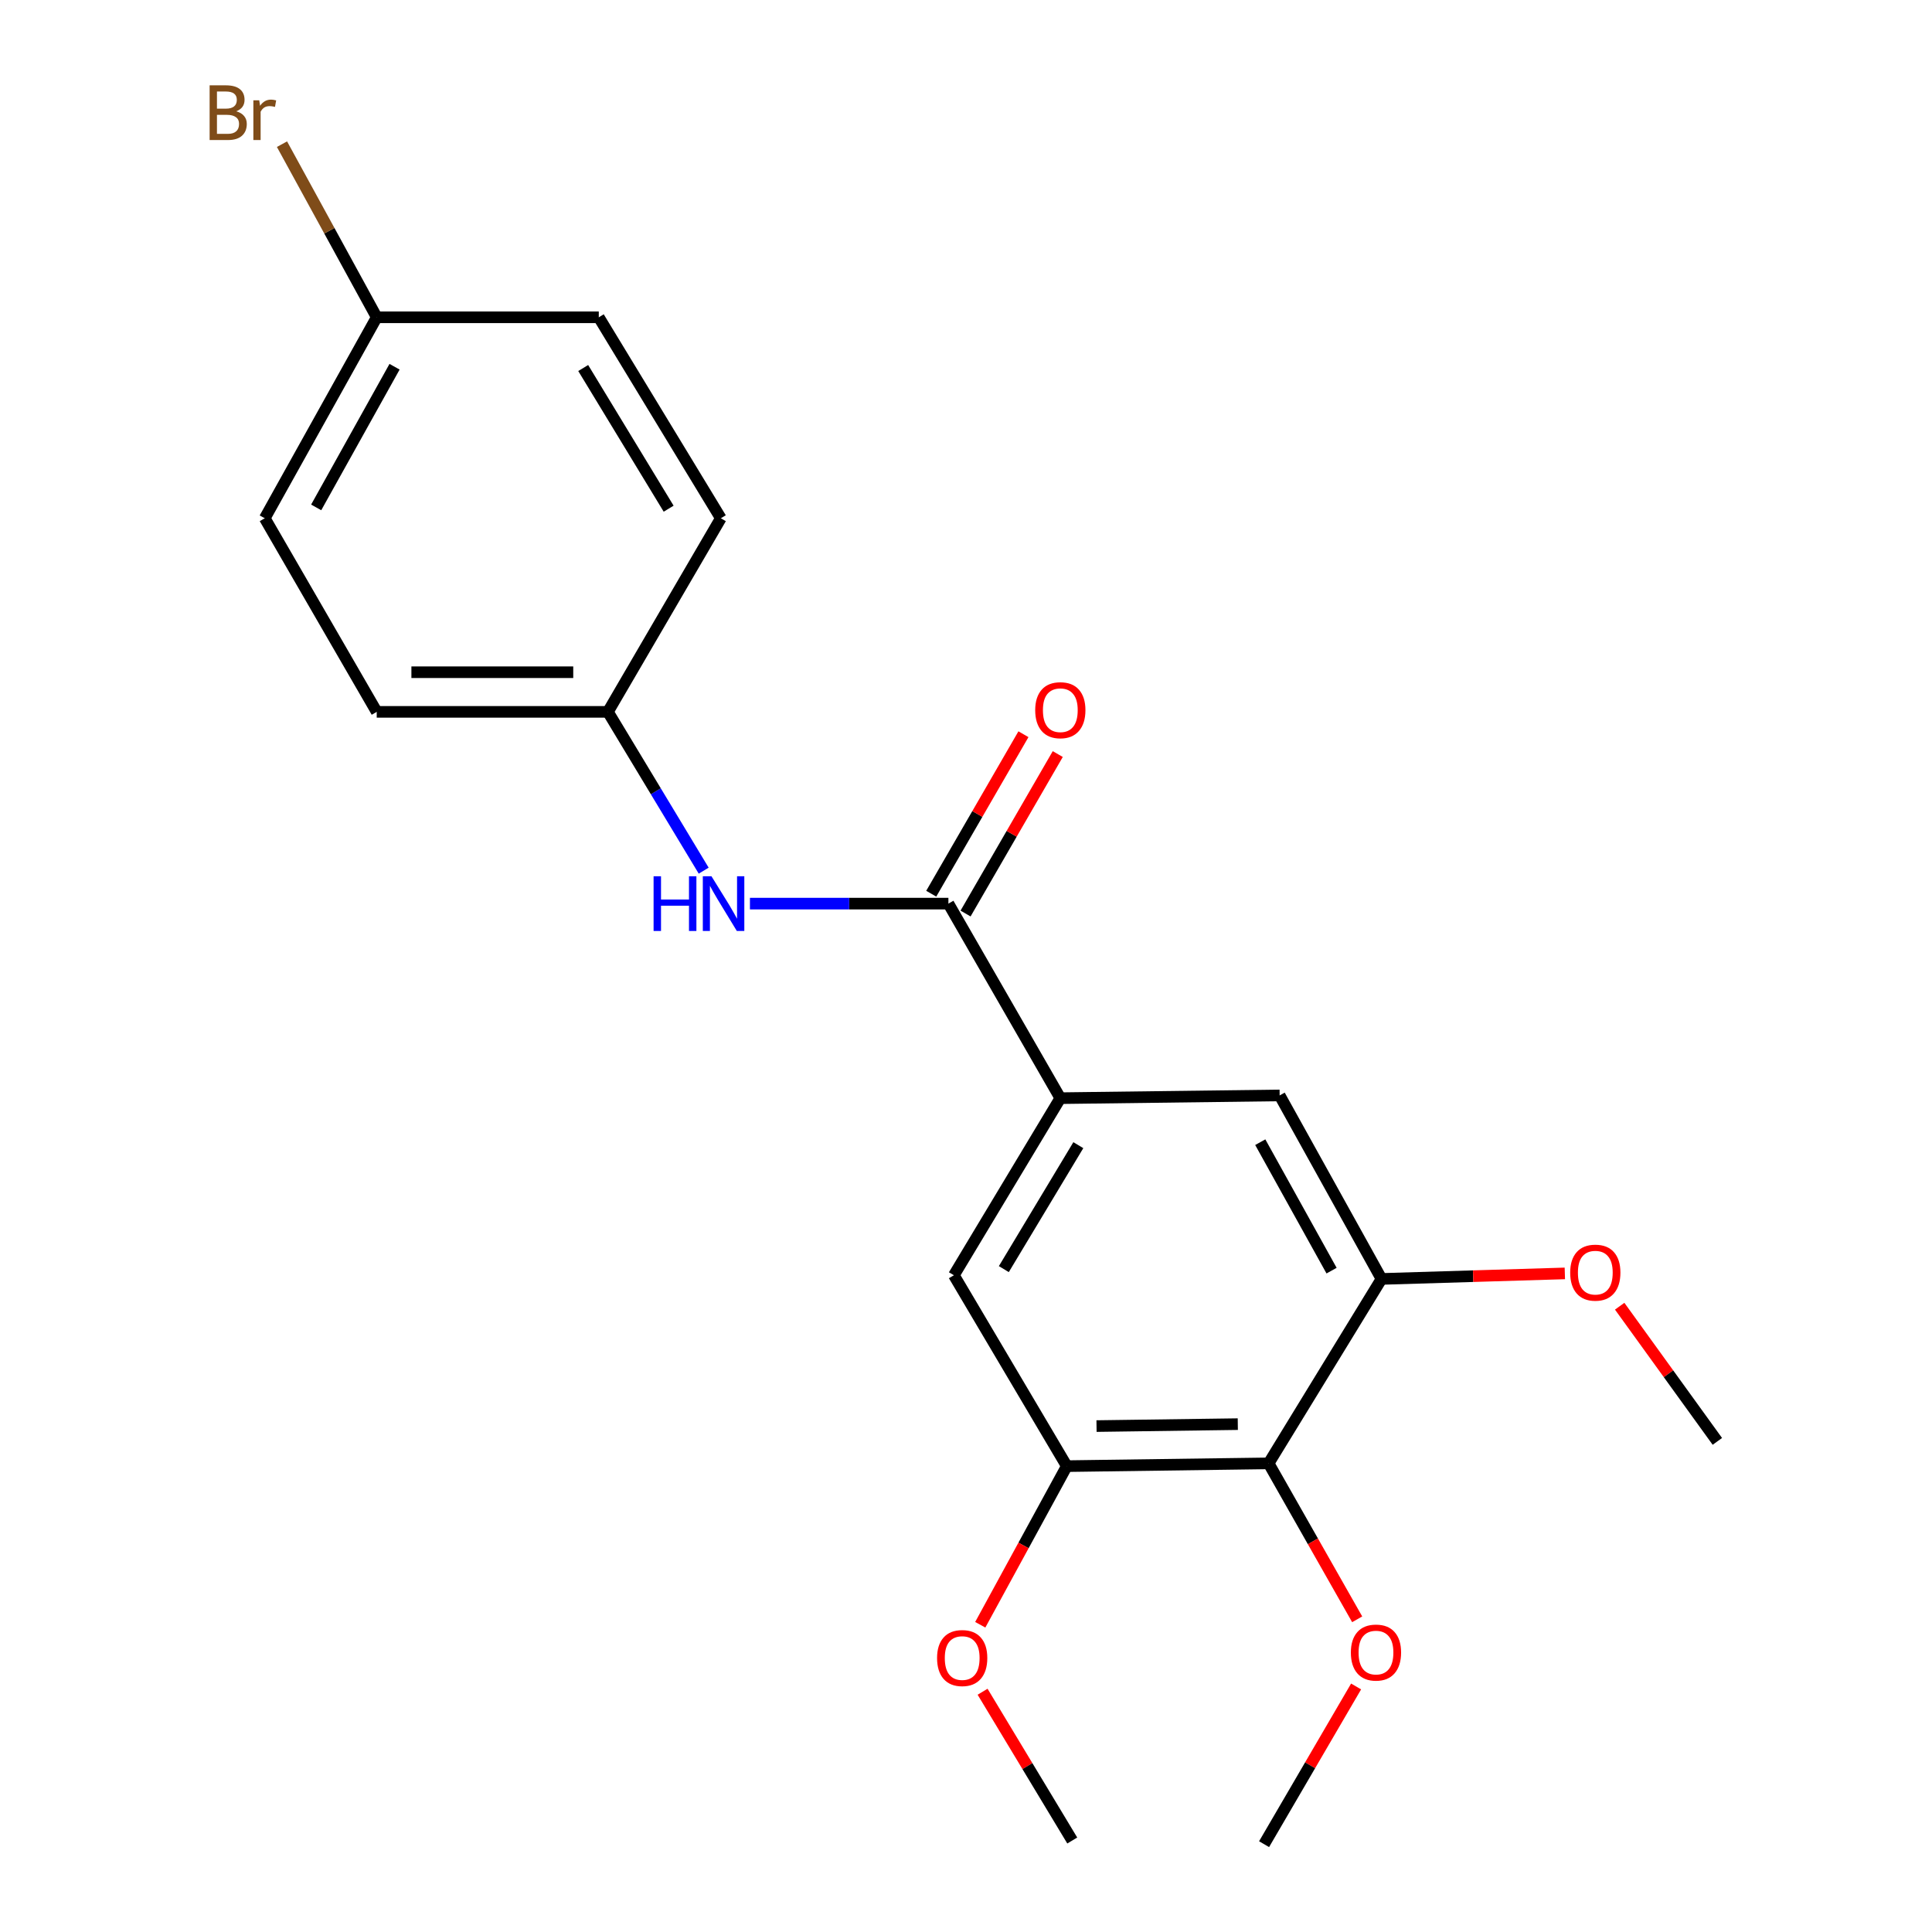 <?xml version='1.0' encoding='iso-8859-1'?>
<svg version='1.1' baseProfile='full'
              xmlns='http://www.w3.org/2000/svg'
                      xmlns:rdkit='http://www.rdkit.org/xml'
                      xmlns:xlink='http://www.w3.org/1999/xlink'
                  xml:space='preserve'
width='1000px' height='1000px' viewBox='0 0 1000 1000'>
<!-- END OF HEADER -->
<rect style='opacity:1.0;fill:#FFFFFF;stroke:none' width='1000' height='1000' x='0' y='0'> </rect>
<path class='bond-0' d='M 490.89,467.712 L 548.82,568.412' style='fill:none;fill-rule:evenodd;stroke:#000000;stroke-width:6px;stroke-linecap:butt;stroke-linejoin:miter;stroke-opacity:1' />
<path class='bond-4' d='M 490.89,467.712 L 439.528,467.712' style='fill:none;fill-rule:evenodd;stroke:#000000;stroke-width:6px;stroke-linecap:butt;stroke-linejoin:miter;stroke-opacity:1' />
<path class='bond-4' d='M 439.528,467.712 L 388.166,467.712' style='fill:none;fill-rule:evenodd;stroke:#0000FF;stroke-width:6px;stroke-linecap:butt;stroke-linejoin:miter;stroke-opacity:1' />
<path class='bond-7' d='M 499.772,472.847 L 523.634,431.575' style='fill:none;fill-rule:evenodd;stroke:#000000;stroke-width:6px;stroke-linecap:butt;stroke-linejoin:miter;stroke-opacity:1' />
<path class='bond-7' d='M 523.634,431.575 L 547.495,390.303' style='fill:none;fill-rule:evenodd;stroke:#FF0000;stroke-width:6px;stroke-linecap:butt;stroke-linejoin:miter;stroke-opacity:1' />
<path class='bond-7' d='M 482.008,462.577 L 505.87,421.305' style='fill:none;fill-rule:evenodd;stroke:#000000;stroke-width:6px;stroke-linecap:butt;stroke-linejoin:miter;stroke-opacity:1' />
<path class='bond-7' d='M 505.87,421.305 L 529.732,380.033' style='fill:none;fill-rule:evenodd;stroke:#FF0000;stroke-width:6px;stroke-linecap:butt;stroke-linejoin:miter;stroke-opacity:1' />
<path class='bond-5' d='M 548.82,568.412 L 493.728,660.072' style='fill:none;fill-rule:evenodd;stroke:#000000;stroke-width:6px;stroke-linecap:butt;stroke-linejoin:miter;stroke-opacity:1' />
<path class='bond-5' d='M 558.143,592.731 L 519.579,656.893' style='fill:none;fill-rule:evenodd;stroke:#000000;stroke-width:6px;stroke-linecap:butt;stroke-linejoin:miter;stroke-opacity:1' />
<path class='bond-6' d='M 548.82,568.412 L 662.344,566.987' style='fill:none;fill-rule:evenodd;stroke:#000000;stroke-width:6px;stroke-linecap:butt;stroke-linejoin:miter;stroke-opacity:1' />
<path class='bond-1' d='M 656.633,757.432 L 552.172,758.868' style='fill:none;fill-rule:evenodd;stroke:#000000;stroke-width:6px;stroke-linecap:butt;stroke-linejoin:miter;stroke-opacity:1' />
<path class='bond-1' d='M 640.682,737.131 L 567.559,738.136' style='fill:none;fill-rule:evenodd;stroke:#000000;stroke-width:6px;stroke-linecap:butt;stroke-linejoin:miter;stroke-opacity:1' />
<path class='bond-9' d='M 656.633,757.432 L 679.553,797.79' style='fill:none;fill-rule:evenodd;stroke:#000000;stroke-width:6px;stroke-linecap:butt;stroke-linejoin:miter;stroke-opacity:1' />
<path class='bond-9' d='M 679.553,797.79 L 702.474,838.149' style='fill:none;fill-rule:evenodd;stroke:#FF0000;stroke-width:6px;stroke-linecap:butt;stroke-linejoin:miter;stroke-opacity:1' />
<path class='bond-21' d='M 656.633,757.432 L 715.065,661.976' style='fill:none;fill-rule:evenodd;stroke:#000000;stroke-width:6px;stroke-linecap:butt;stroke-linejoin:miter;stroke-opacity:1' />
<path class='bond-2' d='M 552.172,758.868 L 493.728,660.072' style='fill:none;fill-rule:evenodd;stroke:#000000;stroke-width:6px;stroke-linecap:butt;stroke-linejoin:miter;stroke-opacity:1' />
<path class='bond-10' d='M 552.172,758.868 L 529.776,799.921' style='fill:none;fill-rule:evenodd;stroke:#000000;stroke-width:6px;stroke-linecap:butt;stroke-linejoin:miter;stroke-opacity:1' />
<path class='bond-10' d='M 529.776,799.921 L 507.38,840.974' style='fill:none;fill-rule:evenodd;stroke:#FF0000;stroke-width:6px;stroke-linecap:butt;stroke-linejoin:miter;stroke-opacity:1' />
<path class='bond-3' d='M 715.065,661.976 L 662.344,566.987' style='fill:none;fill-rule:evenodd;stroke:#000000;stroke-width:6px;stroke-linecap:butt;stroke-linejoin:miter;stroke-opacity:1' />
<path class='bond-3' d='M 689.216,657.685 L 652.312,591.193' style='fill:none;fill-rule:evenodd;stroke:#000000;stroke-width:6px;stroke-linecap:butt;stroke-linejoin:miter;stroke-opacity:1' />
<path class='bond-11' d='M 715.065,661.976 L 762.512,660.544' style='fill:none;fill-rule:evenodd;stroke:#000000;stroke-width:6px;stroke-linecap:butt;stroke-linejoin:miter;stroke-opacity:1' />
<path class='bond-11' d='M 762.512,660.544 L 809.96,659.112' style='fill:none;fill-rule:evenodd;stroke:#FF0000;stroke-width:6px;stroke-linecap:butt;stroke-linejoin:miter;stroke-opacity:1' />
<path class='bond-8' d='M 364.23,450.655 L 339.445,409.557' style='fill:none;fill-rule:evenodd;stroke:#0000FF;stroke-width:6px;stroke-linecap:butt;stroke-linejoin:miter;stroke-opacity:1' />
<path class='bond-8' d='M 339.445,409.557 L 314.66,368.46' style='fill:none;fill-rule:evenodd;stroke:#000000;stroke-width:6px;stroke-linecap:butt;stroke-linejoin:miter;stroke-opacity:1' />
<path class='bond-14' d='M 314.66,368.46 L 194.992,368.46' style='fill:none;fill-rule:evenodd;stroke:#000000;stroke-width:6px;stroke-linecap:butt;stroke-linejoin:miter;stroke-opacity:1' />
<path class='bond-14' d='M 296.71,347.942 L 212.942,347.942' style='fill:none;fill-rule:evenodd;stroke:#000000;stroke-width:6px;stroke-linecap:butt;stroke-linejoin:miter;stroke-opacity:1' />
<path class='bond-15' d='M 314.66,368.46 L 373.103,268.251' style='fill:none;fill-rule:evenodd;stroke:#000000;stroke-width:6px;stroke-linecap:butt;stroke-linejoin:miter;stroke-opacity:1' />
<path class='bond-18' d='M 701.915,872.915 L 678.1,913.73' style='fill:none;fill-rule:evenodd;stroke:#FF0000;stroke-width:6px;stroke-linecap:butt;stroke-linejoin:miter;stroke-opacity:1' />
<path class='bond-18' d='M 678.1,913.73 L 654.285,954.545' style='fill:none;fill-rule:evenodd;stroke:#000000;stroke-width:6px;stroke-linecap:butt;stroke-linejoin:miter;stroke-opacity:1' />
<path class='bond-20' d='M 508.586,875.639 L 531.792,914.141' style='fill:none;fill-rule:evenodd;stroke:#FF0000;stroke-width:6px;stroke-linecap:butt;stroke-linejoin:miter;stroke-opacity:1' />
<path class='bond-20' d='M 531.792,914.141 L 554.999,952.642' style='fill:none;fill-rule:evenodd;stroke:#000000;stroke-width:6px;stroke-linecap:butt;stroke-linejoin:miter;stroke-opacity:1' />
<path class='bond-19' d='M 838.342,676.092 L 863.622,711.074' style='fill:none;fill-rule:evenodd;stroke:#FF0000;stroke-width:6px;stroke-linecap:butt;stroke-linejoin:miter;stroke-opacity:1' />
<path class='bond-19' d='M 863.622,711.074 L 888.901,746.056' style='fill:none;fill-rule:evenodd;stroke:#000000;stroke-width:6px;stroke-linecap:butt;stroke-linejoin:miter;stroke-opacity:1' />
<path class='bond-12' d='M 194.992,164.234 L 137.039,268.251' style='fill:none;fill-rule:evenodd;stroke:#000000;stroke-width:6px;stroke-linecap:butt;stroke-linejoin:miter;stroke-opacity:1' />
<path class='bond-12' d='M 204.223,189.823 L 163.656,262.635' style='fill:none;fill-rule:evenodd;stroke:#000000;stroke-width:6px;stroke-linecap:butt;stroke-linejoin:miter;stroke-opacity:1' />
<path class='bond-13' d='M 194.992,164.234 L 170.475,119.428' style='fill:none;fill-rule:evenodd;stroke:#000000;stroke-width:6px;stroke-linecap:butt;stroke-linejoin:miter;stroke-opacity:1' />
<path class='bond-13' d='M 170.475,119.428 L 145.957,74.623' style='fill:none;fill-rule:evenodd;stroke:#7F4C19;stroke-width:6px;stroke-linecap:butt;stroke-linejoin:miter;stroke-opacity:1' />
<path class='bond-22' d='M 194.992,164.234 L 309.929,164.234' style='fill:none;fill-rule:evenodd;stroke:#000000;stroke-width:6px;stroke-linecap:butt;stroke-linejoin:miter;stroke-opacity:1' />
<path class='bond-16' d='M 194.992,368.46 L 137.039,268.251' style='fill:none;fill-rule:evenodd;stroke:#000000;stroke-width:6px;stroke-linecap:butt;stroke-linejoin:miter;stroke-opacity:1' />
<path class='bond-17' d='M 373.103,268.251 L 309.929,164.234' style='fill:none;fill-rule:evenodd;stroke:#000000;stroke-width:6px;stroke-linecap:butt;stroke-linejoin:miter;stroke-opacity:1' />
<path class='bond-17' d='M 346.09,263.299 L 301.868,190.488' style='fill:none;fill-rule:evenodd;stroke:#000000;stroke-width:6px;stroke-linecap:butt;stroke-linejoin:miter;stroke-opacity:1' />
<path  class='atom-5' d='M 338.297 453.552
L 342.137 453.552
L 342.137 465.592
L 356.617 465.592
L 356.617 453.552
L 360.457 453.552
L 360.457 481.872
L 356.617 481.872
L 356.617 468.792
L 342.137 468.792
L 342.137 481.872
L 338.297 481.872
L 338.297 453.552
' fill='#0000FF'/>
<path  class='atom-5' d='M 368.257 453.552
L 377.537 468.552
Q 378.457 470.032, 379.937 472.712
Q 381.417 475.392, 381.497 475.552
L 381.497 453.552
L 385.257 453.552
L 385.257 481.872
L 381.377 481.872
L 371.417 465.472
Q 370.257 463.552, 369.017 461.352
Q 367.817 459.152, 367.457 458.472
L 367.457 481.872
L 363.777 481.872
L 363.777 453.552
L 368.257 453.552
' fill='#0000FF'/>
<path  class='atom-8' d='M 535.82 367.594
Q 535.82 360.794, 539.18 356.994
Q 542.54 353.194, 548.82 353.194
Q 555.1 353.194, 558.46 356.994
Q 561.82 360.794, 561.82 367.594
Q 561.82 374.474, 558.42 378.394
Q 555.02 382.274, 548.82 382.274
Q 542.58 382.274, 539.18 378.394
Q 535.82 374.514, 535.82 367.594
M 548.82 379.074
Q 553.14 379.074, 555.46 376.194
Q 557.82 373.274, 557.82 367.594
Q 557.82 362.034, 555.46 359.234
Q 553.14 356.394, 548.82 356.394
Q 544.5 356.394, 542.14 359.194
Q 539.82 361.994, 539.82 367.594
Q 539.82 373.314, 542.14 376.194
Q 544.5 379.074, 548.82 379.074
' fill='#FF0000'/>
<path  class='atom-10' d='M 699.204 855.362
Q 699.204 848.562, 702.564 844.762
Q 705.924 840.962, 712.204 840.962
Q 718.484 840.962, 721.844 844.762
Q 725.204 848.562, 725.204 855.362
Q 725.204 862.242, 721.804 866.162
Q 718.404 870.042, 712.204 870.042
Q 705.964 870.042, 702.564 866.162
Q 699.204 862.282, 699.204 855.362
M 712.204 866.842
Q 716.524 866.842, 718.844 863.962
Q 721.204 861.042, 721.204 855.362
Q 721.204 849.802, 718.844 847.002
Q 716.524 844.162, 712.204 844.162
Q 707.884 844.162, 705.524 846.962
Q 703.204 849.762, 703.204 855.362
Q 703.204 861.082, 705.524 863.962
Q 707.884 866.842, 712.204 866.842
' fill='#FF0000'/>
<path  class='atom-11' d='M 485.026 858.2
Q 485.026 851.4, 488.386 847.6
Q 491.746 843.8, 498.026 843.8
Q 504.306 843.8, 507.666 847.6
Q 511.026 851.4, 511.026 858.2
Q 511.026 865.08, 507.626 869
Q 504.226 872.88, 498.026 872.88
Q 491.786 872.88, 488.386 869
Q 485.026 865.12, 485.026 858.2
M 498.026 869.68
Q 502.346 869.68, 504.666 866.8
Q 507.026 863.88, 507.026 858.2
Q 507.026 852.64, 504.666 849.84
Q 502.346 847, 498.026 847
Q 493.706 847, 491.346 849.8
Q 489.026 852.6, 489.026 858.2
Q 489.026 863.92, 491.346 866.8
Q 493.706 869.68, 498.026 869.68
' fill='#FF0000'/>
<path  class='atom-12' d='M 812.728 658.716
Q 812.728 651.916, 816.088 648.116
Q 819.448 644.316, 825.728 644.316
Q 832.008 644.316, 835.368 648.116
Q 838.728 651.916, 838.728 658.716
Q 838.728 665.596, 835.328 669.516
Q 831.928 673.396, 825.728 673.396
Q 819.488 673.396, 816.088 669.516
Q 812.728 665.636, 812.728 658.716
M 825.728 670.196
Q 830.048 670.196, 832.368 667.316
Q 834.728 664.396, 834.728 658.716
Q 834.728 653.156, 832.368 650.356
Q 830.048 647.516, 825.728 647.516
Q 821.408 647.516, 819.048 650.316
Q 816.728 653.116, 816.728 658.716
Q 816.728 664.436, 819.048 667.316
Q 821.408 670.196, 825.728 670.196
' fill='#FF0000'/>
<path  class='atom-14' d='M 122.259 57.605
Q 124.979 58.365, 126.339 60.045
Q 127.739 61.685, 127.739 64.125
Q 127.739 68.045, 125.219 70.285
Q 122.739 72.485, 118.019 72.485
L 108.499 72.485
L 108.499 44.165
L 116.859 44.165
Q 121.699 44.165, 124.139 46.125
Q 126.579 48.085, 126.579 51.685
Q 126.579 55.965, 122.259 57.605
M 112.299 47.365
L 112.299 56.245
L 116.859 56.245
Q 119.659 56.245, 121.099 55.125
Q 122.579 53.965, 122.579 51.685
Q 122.579 47.365, 116.859 47.365
L 112.299 47.365
M 118.019 69.285
Q 120.779 69.285, 122.259 67.965
Q 123.739 66.645, 123.739 64.125
Q 123.739 61.805, 122.099 60.645
Q 120.499 59.445, 117.419 59.445
L 112.299 59.445
L 112.299 69.285
L 118.019 69.285
' fill='#7F4C19'/>
<path  class='atom-14' d='M 134.179 51.925
L 134.619 54.765
Q 136.779 51.565, 140.299 51.565
Q 141.419 51.565, 142.939 51.965
L 142.339 55.325
Q 140.619 54.925, 139.659 54.925
Q 137.979 54.925, 136.859 55.605
Q 135.779 56.245, 134.899 57.805
L 134.899 72.485
L 131.139 72.485
L 131.139 51.925
L 134.179 51.925
' fill='#7F4C19'/>
</svg>

